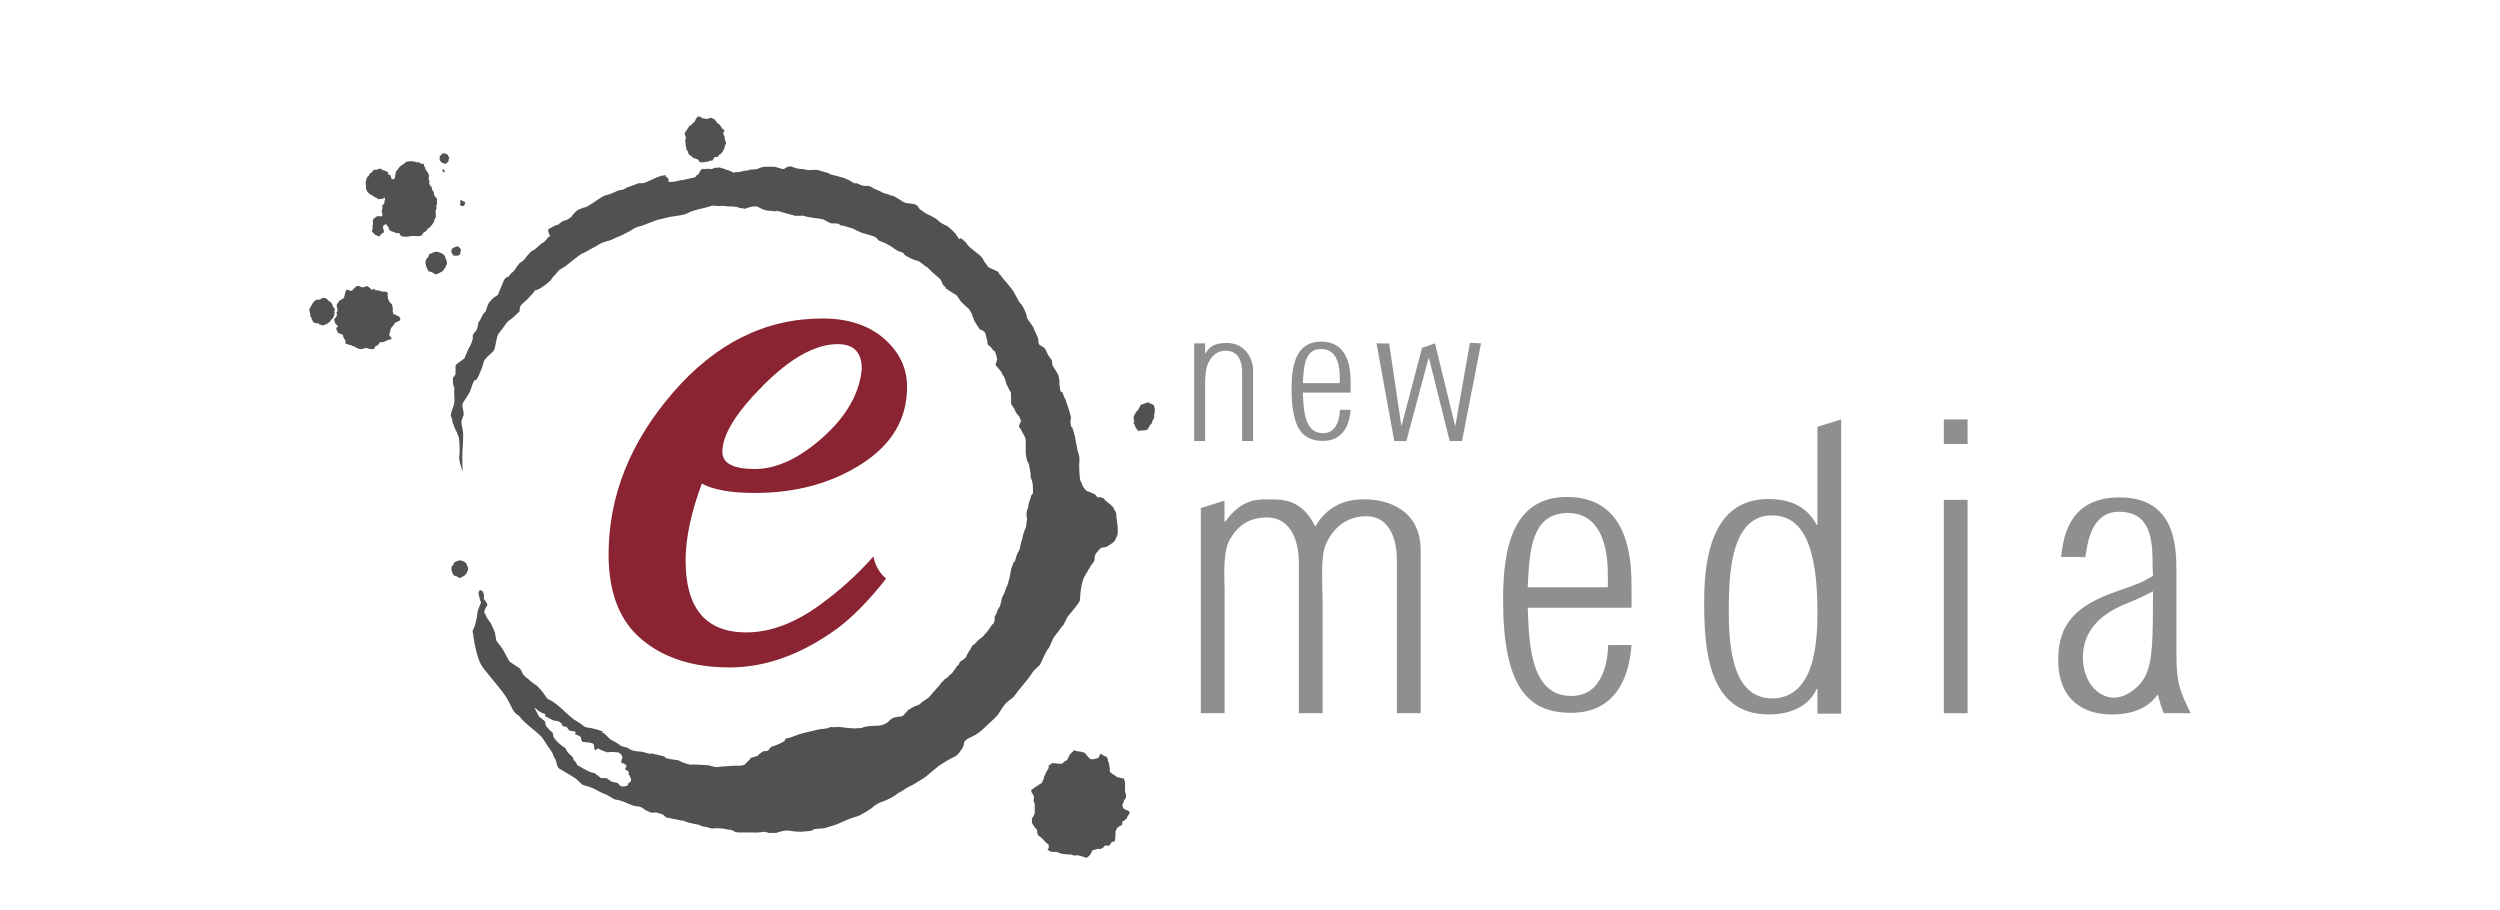 <?xml version="1.0" encoding="UTF-8"?><svg id="a" xmlns="http://www.w3.org/2000/svg" viewBox="0 0 572.97 208.65"><defs><style>.b{fill:#8a2432;}.c{fill:#515152;}.d{fill:#908f90;}</style></defs><path class="b" d="M202.48,132.06c-1.24-1.3-2.01-2.89-2.29-4.54-3.53,4.01-7.59,7.7-12.19,11.05-5.82,4.25-11.47,6.37-16.95,6.37-9.28,0-13.92-5.49-13.92-16.47,0-5.09,1.24-10.97,3.72-17.64,2.61,1.44,6.66,2.15,12.15,2.15,9.41,0,17.57-2.22,24.5-6.67,6.93-4.44,10.39-10.32,10.39-17.64,0-4.31-1.76-8-5.29-11.07-3.53-3.07-8.23-4.61-14.11-4.61-13.07,0-24.5,5.69-34.31,17.05-9.8,11.37-14.7,23.72-14.7,37.05,0,8.76,2.55,15.26,7.65,19.51,5.1,4.25,11.79,6.37,20.09,6.37s16.56-3,24.8-9.02c3.27-2.48,6.6-5.81,10-10,.37-.45,.71-.89,1.06-1.33-.21-.18-.41-.37-.6-.57m-27.51-43.77c6.27-6.28,11.96-9.41,17.05-9.41,3.66,0,5.49,1.9,5.49,5.68-.52,5.62-3.5,10.85-8.92,15.69-5.43,4.83-10.62,7.25-15.58,7.25s-7.45-1.31-7.45-3.92c0-3.92,3.14-9.02,9.41-15.29"/><path class="c" d="M147.15,51.67s-.04,0-.11,.03c-.03,.02,.11-.03,.11-.03"/><path class="c" d="M255.48,116.99c-.3-.51-.2-.61-.61-1.02-.41-.41-1.73-1.32-1.83-1.63-.1-.3-1.12-.41-1.12-.41,0,0-.21,.31-.61-.2l-.41-.51s-.1,.1-.81-.3c-.72-.41-.82-.2-1.12-.51-.3-.3-.3-.2-.71-.82-.41-.61-.2-.82-.51-1.12-.3-.31-.41-2.44-.41-3.77s.2-1.63-.1-2.55c-.31-.91-.31-1.02-.41-1.62-.1-.61-.4-1.84-.4-2.14s-.71-2.55-.71-2.55c0,0-.2,.2-.3-.41-.1-.61-.1-1.13-.1-1.13,0,0,.2-.1,.1-.81-.1-.71-1.12-3.57-1.12-3.57,0,0,0-.2-.2-.51-.21-.3-.61-1.53-.61-1.53,0,0-.41,.21-.51-.61-.1-.81-.2-1.42-.2-1.42,0,0,.1-.21,0-.72-.1-.51-.11-1.02-.3-1.32-.2-.31-.1-.2-.41-.71-.3-.51-.71-1.12-.71-1.12,0,0-.2-.31-.2-.61s-.1-.81-.1-.81c0,0-.81-1.02-1.12-1.73-.3-.71-.3-.92-.91-1.33-.62-.41-.92-.3-1.02-1.12-.1-.82,0-.71-.31-1.33-.3-.61-.3-.81-.51-1.12-.2-.31-.3-.82-.3-.82l-.82-1.22s-.72-.82-.72-1.22-.51-1.73-1.02-2.55c-.51-.81-.41-.31-.92-1.23-.51-.91-.92-1.83-1.53-2.65-.61-.82-1.93-2.34-1.93-2.34,0,0-.61-.82-.92-1.12-.3-.31,.2-.31-.91-.81-1.12-.51-1.53-.61-1.73-.92-.21-.3-.3-.41-.51-.72-.2-.3-.2-.1-.41-.61-.2-.51-.81-1.12-.81-1.12,0,0-.61-.51-1.02-.82-.41-.3-1.12-.91-1.12-.91,0,0-.51-.41-.81-.81-.3-.41-.21-.41-.71-.82-.51-.41-.51-.61-.82-.61s-.2,.61-.82-.51c-.61-1.12-2.34-2.34-2.34-2.34,0,0-1.12-.51-1.53-.81-.41-.31-.61-.61-1.12-.92-.51-.3-1.22-.71-1.22-.71,0,0-.41-.11-.71-.31-.3-.2-.51-.2-.82-.51-.3-.3-.71-.41-.92-.71-.2-.3-.51-.71-.51-.71,0,0-.3-.21-.61-.31-.31-.1-.11,0-.72-.1l-.61-.1s-.72,0-1.23-.31c-.5-.31-2.14-1.43-2.54-1.43s-1.22-.5-1.53-.5-.92-.3-1.22-.51c-.31-.21-.31-.1-.72-.3-.4-.2-.91-.41-.91-.41,0,0-.31-.31-.71-.41-.41-.11-.21-.11-.72-.11s-.61,0-1.02-.1c-.41-.1-1.23-.51-1.23-.51,0,0-.51,.1-.82-.1-.3-.21-1.32-.82-2.24-1.13-.92-.3-3.06-.81-3.06-.81,0,0-.41-.31-.81-.41-.41-.1-.51-.1-1.12-.3-.61-.21-.91-.31-1.32-.31h-.82c-.51,0-.71,.1-1.22,0-.51-.1-.92-.2-1.22-.2s-1.02-.11-1.02-.11l-1.63-.51-.61,.1-.72,.41s0,.11-.4,.11-.3-.11-.71-.21c-.41-.1-.51-.1-.82-.21-.31-.1-.1-.1-.61-.1h-1.94c-.41,0-.62,.1-1.02,.21-.41,.1-.41,.2-.81,.31-.41,.1-.71,.1-1.02,.1s.11-.1-.71,.1l-.81,.21s-.2-.11-.82,.1c-.61,.2-.82,.2-1.12,.2h-.31c-.71,0,0,.41-1.02-.1-1.02-.51-.91-.31-1.42-.51-.51-.21,.2,0-.51-.21-.72-.2-.81-.31-1.33-.2-.51,.1-.51-.1-1.02,.2-.51,.3-.91-.1-1.83,.11-.92,.2-.31-.51-.92,.2-.61,.71-.3,.91-.81,1.12-.51,.2,0,.51-1.12,.71-1.12,.21-1.43,.31-1.84,.41-.4,.1-.81,.1-.81,.1,0,0-1.43,.4-1.94,.4h-.92v-.61s-.41-.61-.71-.61,.92-.5-.71-.2c-1.63,.3-3.67,1.73-4.59,1.73s-.61-.1-1.63,.31c-1.02,.41-.92,.3-1.73,.6-.82,.31-.51,.51-1.43,.62-.92,.1-1.53,.51-1.53,.51,0,0,0,0-.71,.3-.72,.3-1.33,.41-1.33,.41,0,0-.31,.1-.71,.31-.41,.2-2.34,1.53-2.34,1.53l-.51,.3-.81,.51-.72,.21s.72-.31-.3,.1l-1.02,.41-.61,.51s-.51,.51-.71,.82l-.2,.3-.92,.61c-.06,.02-.15,.05-.3,.1-.61,.2-.21,.1-.61,.2-.41,.1-1.02,.72-1.02,.72,0,0,0,.1-.41,.2l-.41,.11-1.53,.81-.1,.41,.2,.71,.3,.51s-.41,.1-.61,.41c-.2,.31-.3,.41-.61,.71-.31,.31-.81,.61-.81,.61,0,0,.2-.3-.51,.41-.72,.71-.92,.81-1.23,1.02-.31,.2-.71,.41-.71,.41,0,0-.1,.2-.71,.81-.61,.61-.41,.72-.92,1.13l-.51,.41s-.31,0-.92,.91c-.61,.92-.82,1.23-1.12,1.43-.31,.2-.92,1.02-.92,1.02,0,0-.61,.11-.91,.62-.31,.5-.51,1.12-.51,1.12l-1.02,2.45-.61,.41s-.71,.41-.92,.82c-.2,.41-.41,.1-.81,1.22-.41,1.13-.51,1.43-.51,1.43,0,0-.2,0-.61,.71-.41,.71-.61,1.22-.61,1.22,0,0-.3,.2-.41,.72-.1,.51-.2,1.42-.72,1.93-.51,.51-.61,1.02-.61,1.02,0,0,.21,.1,0,.82q-.2,.71-.41,1.12c-.2,.41-.51,.92-.51,.92l-.31,.72s-.21,.61-.41,.91c-.21,.31,.2,.2-.41,.72-.61,.51-1.12,.81-1.12,.81l-.51,.41s-.21,0-.21,.61v1.22c0,.62,0,.41-.3,.92-.3,.51-.3-.2-.3,.82s.1,1.22,.2,1.52c.1,.31,.21,.1,.1,.92-.1,.81,.3,2.45-.2,3.66-.51,1.23-.61,2.04-.61,2.04l.41,1.12s-.1,.41,.11,.71c.2,.3,.1,.21,.3,.82,.21,.61,.61,1.12,.71,1.53,.1,.41,.31,.72,.31,.72,0,0,.2,1.42,.2,2.13v1.53l-.1,1.22s.1,.82,.21,1.23c.1,.41,.2,.51,.3,.92,.11,.41,.31,1.02,.31,1.02,0,0-.1-1.43-.1-3.37s.4-4.79,.1-6.21c-.31-1.43-.31-2.04-.31-2.04,0,0,.31-.82,.51-1.43,.2-.61-.61-2.04-.1-2.85,.51-.81,.71-1.12,.71-1.12l.82-1.32,.41-1.13s.2-.81,.61-1.43c.41-.61,.21,.82,1.43-2.14,1.22-2.96,.3-1.84,1.22-2.96,.92-1.12,1.83-1.43,2.04-2.35,.2-.91,.51-2.44,.51-2.44l.3-.82,1.02-1.32,1.12-1.53,1.12-.81,1.63-1.53s-.1-1.13,.51-1.63c.61-.51,1.02-.92,1.33-1.22,.3-.31,1.42-1.53,1.42-1.53,0,0,0-.3,.31-.41,.31-.1,1.02-.41,1.02-.41l1.22-.81,1.23-1.02s.3-.41,.51-.72c.2-.3,.71-.71,.92-1.02,.2-.3,.61-.71,.61-.71,0,0,.61-.41,1.02-.61,.4-.2,1.22-.92,1.22-.92l2.35-1.83,.61-.41s0,.1,.92-.41c.92-.51,2.55-1.42,2.55-1.42,0,0,1.01-.61,1.32-.71,.31-.11,1.42-.41,1.73-.51,.31-.1,1.53-.71,1.53-.71l.82-.31,1.22-.61,1.12-.61s.61-.41,1.02-.61c.34-.17,1.24-.41,1.53-.48,.04-.02,.28-.12,1.13-.44,1.63-.61,1.12-.4,1.63-.61,.51-.2,0-.1,.82-.3,.81-.2,3.06-.72,3.06-.72,0,0,2.55-.3,3.36-.61,.82-.3,1.02-.61,2.34-.92,1.33-.3,3.16-.81,3.16-.81l.61-.21s.92,.11,1.43,.11,.81-.1,1.53,0c.72,.1,.41,.1,1.02,.1s0-.1,.61,0c.61,.1,.92,0,1.32,.21,.41,.2,1.22,.2,1.22,.2,0,0-.1,.31,.71,0,.81-.3,1.33-.41,1.83-.41s-.2-.21,.51,0c.71,.21,.61,.31,1.12,.51,.51,.2,.51,.3,1.22,.41,.71,.1,2.24,.2,2.24,.2,0,0-.51-.31,.62,0,1.11,.3,1.42,.41,1.42,.41l1.93,.51s-.3,.1,.71,.1h1.22s-.91-.3,.61,.1c1.53,.41,2.55,.41,3.06,.51,.51,.1,1.12,.21,1.12,.21,0,0,.61,.3,.92,.5,.31,.21,.92,.41,.92,.41h.92l.82,.1s.1,.21,.51,.41c.41,.2-.2-.21,.72,.1,.91,.3,1.83,.51,1.83,.51l1.22,.61,.92,.41s2.45,.71,2.75,.81c.3,.1,.71,.41,.92,.71,.21,.3,.61,.41,.61,.41l1.23,.51,1.12,.61s1.53,1.12,1.94,1.23c.41,.1,1.12,.4,1.12,.4,0,0-.51,.1,1.01,.91,1.54,.82,1.74,.72,2.04,.82l.3,.1,.61,.41,1.32,1.02s-.3-.51,.51,.41c.81,.92,2.44,2.04,2.65,2.45,.21,.4,.51,1.12,.51,1.12l.71,.72s-.81-.31,.82,.71l1.63,1.02,1.12,1.63s.11,0,.71,.61c.62,.61,.92,.82,.92,.82,0,0,.82,1.22,.82,1.53s.3,.51,.3,.81,1.23,2.14,1.23,2.14l.3,.31s.51,.1,.82,.41l.3,.31,.51,1.94v.61l.41,.51s.1-.2,.51,.41c.41,.61,.61,.72,.61,.72,0,0,.31,0,.31,.41s.3,.41,.3,1.12,.3-.2,0,.71l-.3,.91,1.42,1.73s.1,.51,.41,.82c.3,.3,.72,1.93,.72,1.93,0,0,.4,.72,.51,1.02,.1,.3,.3,.61,.3,.61,0,0,.21-.1,.21,.41s-.1-.31,0,.92c.1,1.22-.1,1.22,.1,1.63,.21,.41,.61,.92,.61,.92,0,0,.21,.51,.41,.91,.21,.41,.51,.51,.61,.82,.1,.3,.1-.2,.31,.51,.2,.72,.41,0,.2,.72-.2,.71-.61,1.02-.3,1.43,.3,.4,.3,.3,.51,.81,.2,.51,.92,1.32,.92,2.14v2.75s.1,1.43,.41,2.04l.3,.61s.41,2.04,.41,2.34v.72l.31,.71s.2,.81,.2,1.22v.41c0,.91,.1,1.02,0,1.33-.1,.3-.3,.2-.41,.61-.1,.41,.1-.1-.1,.41-.2,.51-.51,1.53-.51,1.84s-.31,1.02-.31,1.02c0,0-.1,.3-.1,.61v.81l.1,.41s0,.61-.1,.92c-.1,.31-.1,.91-.1,.91l-.2,.62c-.1,.3,0-.2-.3,.71-.31,.92-.41,1.63-.41,1.63l-.21,.61-.3,1.32s-.1,.72-.41,1.03c-.3,.3-.71,2.03-.71,2.03l-.41,.41s-.1,.41-.2,.71c-.11,.3-.11,0-.31,.91-.21,.92-.21,1.23-.31,1.63-.1,.41,0,.31-.2,.72-.21,.41,0,.5-.31,1.12-.3,.61-.51,1.12-.61,1.53-.1,.4-.3,.71-.3,.71,0,0-.1,.1-.31,.61-.2,.51-.3,1.84-.71,2.35-.4,.51-.51,1.12-.51,1.12l-.51,1.02s.1,1.22-.3,1.53c-.41,.3-.41,.4-.61,.71-.2,.3,0,0-.41,.61-.41,.61-.51,.61-.92,1.12-.41,.51-.81,.81-.81,.81l-.81,.61s-.21,.31-.61,.72c-.41,.41-.51,.2-.71,.61-.2,.41-.41,.71-.41,.71l-.51,.81-.31,.61s0,.3-.51,.71c-.51,.41-1.02,.71-1.02,.71l-.3,.71s-.41,.21-.61,.61c-.21,.41-.51,.71-.51,.71l-.41,.61s-.51,.3-.92,.82c-.4,.51-.61,.3-.91,.71-.3,.41-.61,.61-.61,.61l-.51,.71s-1.12,1.22-1.53,1.73c-.41,.51-.92,1.02-.92,1.02,0,0-.92,.61-1.22,.82q-.31,.2-.61,.51c-.31,.3-.21,.2-.71,.41-.51,.2,.41-.21-.51,.2-.92,.41-1.64,.92-1.64,.92l-.71,.82s-.51,.61-.81,.61-.92,.1-1.43,.2c-.51,.1-1.02,.5-1.02,.5l-.92,.82s-.61,.31-.92,.4c-.3,.11-1.02,.21-1.02,.21,0,0-1.22,0-2.24,.11-1.02,.1-1.53,.41-1.53,.41l-1.93,.1s-.51-.1-.92-.1-1.12-.1-1.12-.1c0,0-.41-.1-.82-.1s-.41-.1-1.22,0c-.82,.1-.92-.2-1.43,.1-.51,.3-1.83,.3-2.24,.41-.41,.1,.62-.21-.91,.2-1.53,.4-2.45,.51-3.67,.91-1.23,.41-1.94,.72-1.94,.72l-1.23,.3-.31,.61-1.01,.51s-.92,.41-1.22,.51c-.31,.1-.51,.2-.51,.2,0,0-.1-.2-.51,.31-.41,.51-.31,.61-.92,.71-.61,.11-.41-.2-.91,.21-.51,.41-.51,.31-.82,.61-.31,.3,.41,0-.31,.3-.71,.3-1.43,.3-1.63,.61-.2,.3,.51-.41-.41,.51l-.92,.92s-.72,.2-1.12,.2h-1.23c-.41,0-1.02,.1-1.53,.1s-2.45,.21-2.45,.21c0,0-.82-.1-1.12-.21-.31-.1-.71-.2-.71-.2l-1.53-.1-2.34-.1s.1,.2-.61,0c-.71-.2-1.02-.31-1.02-.31l-.61-.2s-.82-.51-1.23-.51-.51-.1-.81-.1-1.63-.31-1.63-.31l-.41-.41-2.55-.61-.51-.1s.3,.3-.71,0c-1.02-.31-1.53-.41-1.84-.41s-1.52-.11-2.04-.41c-.51-.3-.92-.51-.92-.51,0,0-1.22-.2-1.53-.51-.3-.3-1.42-.91-1.83-1.12-.41-.2-.71-.51-.71-.51l-1.02-1.02-.81-.41s1.63,.21-.82-.51c-2.45-.71-2.55-.3-3.26-.91-.71-.61-2.14-1.43-2.14-1.43,0,0-.3-.2-1.12-.92-.82-.71-1.32-1.22-1.32-1.22,0,0,.51,.41-.81-.72-1.32-1.12-2.04-1.53-2.34-1.63-.3-.11-.61-.41-.61-.41l-.92-1.33s-1.02-1.32-1.83-1.83c-.82-.51-1.53-1.22-1.53-1.22,0,0-1.02-.71-1.22-1.13-.2-.41-.61-1.22-.61-1.22l-2.45-1.63-.51-.92s-.1-.1-.72-1.33c-.61-1.22-1.63-2.14-1.73-2.55-.1-.41,0,.71-.2-.72-.2-1.42-.2-1.22-.61-2.13-.41-.91-.51-1.12-.51-1.12,0,0-.61-.81-.81-1.12-.21-.3-.52-1.12-.52-1.12,0,0-.41,0,0-1.02,.41-1.02,.72-.72,.41-1.33-.3-.62-.71-.82-.71-1.22s.11,0,0-.92c0,0-.07-.14-.11-.19q-.03-.05-.03-.15c0-.1-.01-.05-.03-.1-.02-.05-.03-.16-.03-.16,0,0-.11-.05-.21-.11-.1-.06-.08-.03-.16-.06-.08-.03-.21-.09-.27-.14-.07-.05-.08,.01-.08,.01,0,0-.08,.13-.11,.24-.03,.12-.17,.33-.17,.33v.23s.1,.41,.19,.81c.1,.41,.1,.51,.2,.81,.11,.31,.31,.21,.11,.62-.21,.41-.41,1.02-.41,1.02,0,0-.21,.51-.31,.92-.1,.41-.1,1.02-.1,1.02,0,0-.31,1.42-.41,1.73-.1,.3,0,.2-.21,.72-.2,.51-.41,.71-.41,1.02s.1,.51,.1,.51c0,0,.61,5.61,2.24,7.75,1.63,2.14,4.18,4.99,5.3,6.73,1.12,1.73,1.53,3.46,2.55,4.07,1.02,.61,.2,.3,1.73,1.73,1.53,1.43,3.47,2.75,4.18,3.77,.72,1.02,.72,1.22,1.33,2.04,.61,.81,.92,1.32,1.12,1.94,.21,.61,.51,.71,.61,1.32,.1,.62,.3,1.42,.91,1.73,.61,.3,3.16,1.84,3.57,2.14,.41,.3,1.33,1.42,1.83,1.53,.51,.1,1.43,.41,2.14,.71,.71,.31,2.24,1.22,2.75,1.33,.51,.1,1.83,1.12,2.24,1.22,.4,.11,.92,.11,1.73,.41,.81,.3,1.73,.72,2.24,.92,.51,.21,1.02,.21,1.63,.31,.61,.1,1.42,.81,1.42,.81,0,0,1.23,.61,1.53,.61s.71-.2,1.22,0c.51,.21,.82,.21,1.22,.41,.41,.2,.51,.61,1.02,.72,.51,.11,.82,.11,1.12,.21,.3,.1,1.12,.2,1.12,.2,0,0,.31,.11,.82,.2,.51,.1,.61,0,1.02,.21,.41,.2,.51,.2,.92,.31,.4,.1,.82,.2,.82,.2,0,0,.2,.1,.51,.1s.82,.21,1.23,.31c.41,.1-.1,.2,.91,.3,1.02,.11,1.43,.51,2.14,.41,.71-.1,1.22,0,1.73,0s1.53,.3,1.94,.3,.82,.21,.82,.21c0,0,.31,.41,1.33,.41h2.85c1.33,0,.2,.11,1.63,0,1.42-.1,1.12-.21,1.63-.1,.51,.1,.72,.21,.72,.21h1.73s1.83-.72,2.96-.51c1.12,.2,2.55,.3,3.26,.2,.71-.1,1.53-.1,1.83-.2,.3-.1,.51-.41,1.02-.41s.92-.1,1.33-.1,.82-.1,1.12-.2c.3-.1,1.02-.31,1.63-.51,.61-.2,1.22-.41,2.03-.81,.82-.41,2.45-1.02,3.27-1.22,.81-.21,3.26-1.74,3.56-2.05,.31-.3,1.22-1.02,2.24-1.33,1.02-.3,2.75-1.22,3.36-1.73,.61-.51,.61-.31,1.63-1.02,1.02-.71,1.63-.91,2.03-1.12,.41-.2,2.25-1.42,2.65-1.63,.41-.2,2.55-2.25,3.98-3.16,1.42-.91,2.24-1.32,2.85-1.62,.61-.31,.71-.31,1.73-1.73,1.03-1.42-.2-1.73,2.04-2.75,2.25-1.02,3.06-2.14,3.88-2.86,.82-.71,1.94-1.83,2.24-2.13,.31-.31,.91-1.54,1.73-2.55,.82-1.02,1.74-1.22,2.34-2.14,.61-.92,3.36-4.08,3.87-4.99,.51-.92,1.74-1.63,1.94-2.14,.21-.51,1.53-3.36,1.84-3.57,.31-.2,.82-1.93,1.32-2.65,.51-.71,1.02-1.22,1.53-2.04,.51-.82,.41-.1,1.02-1.53,.61-1.42,.92-1.42,1.52-2.24,.61-.81,1.84-2.14,1.84-2.65s.2-2.75,.41-3.46c.2-.71,.2-1.22,.82-2.24,.61-1.02,1.02-1.73,1.33-2.24,.3-.51,.81-.71,.81-1.53s.2-1.12,.61-1.53c.41-.41,.51-.92,1.32-1.03,.82-.1,.72-.1,1.22-.41,.51-.3,1.32-.82,1.52-1.22,.21-.41,.62-1.22,.62-1.64v-1.32c0-.61-.31-2.14-.31-2.55s0-.82-.31-1.32m-110.97,61.88c0,.45-.17,.28-.39,.5-.23,.23-.23,.06-.23,.29s-.23,.39-.23,.39l-.45,.11c-.45,.11-.22,.06-.62,.06s-.34-.11-.5-.17c-.17-.05-.34-.39-.51-.56-.17-.17-.34-.06-1.3-.34-.17-.05-.26-.07-.33-.1-.09-.1-.2-.24-.46-.35-.4-.17-.17-.22-.34-.28l-.17-.06s-.28-.06-.62-.06h-.56c-.28,0-.28-.17-1.07-.73-.79-.56-.11-.17-.39-.34-.29-.17-.17-.11-.34-.11s-.45-.11-.67-.17c-.22-.06-.56-.22-1.64-.79-1.07-.56-.34-.22-.67-.4-.34-.17-.28-.17-.57-.28-.28-.12-.28-.28-.39-.57-.11-.28-.28-.34-.57-.68-.28-.33-.06-.28-.17-.51-.11-.23-.74-.79-.96-1.01-.23-.23-.45-.45-.68-.95-.23-.51-.17-.29-.45-.51-.28-.23-1.24-.78-2.03-1.8-.79-1.02-.34-.62-.51-1.24-.17-.62-.34-.45-.73-.85-.4-.4-.22-.28-.73-.84-.51-.56,0-.17-.23-.45-.23-.29,0-.23-.06-.51-.05-.28-.39-.45-.73-.78-.34-.34-.62-.29-.79-.68-.11-.26-.54-1.08-.94-1.8,.16-.09,.02-.06,.32,.1,.39,.22,0,0,.39,.4,.39,.4,.17,.05,.45,.23,.28,.17,0,0,.34,.23,.34,.22,0,0,.68,.28,.68,.28,.06,.17,.17,.45,.11,.29,0,0,.17,.17,.17,.17,.23,.11,.73,.4,.51,.28,.28,.11,.62,.34,.34,.22,.23,.11,.62,.22,.4,.12,.62,.06,.9,.17,.28,.11,.29,.17,.68,.45,.39,.28,.06,.23,.28,.56,.22,.33,0,0,.17,.11,.17,.11,.28,0,.73,.16,.45,.18,0,0,.22,.23,.23,.23,.06,.16,.34,.45,.28,.28,.17,.11,.45,.23,.28,.11,.34,.06,.62,.06s.22,.11,.39,.16c.17,.06,.06,.34,.06,.34l-.12,.22s1.41,.4,1.41,.79c0,.86,.4,.96,.4,.96l1.63,.17,.62,.17,.28,.28,.12,.91c.11,.9,.51-.06,.84,0,.34,.06,.34,.23,1.13,.51,.79,.28,.34,.11,.73,.28,.39,.17,.56,0,.96,0s.51-.06,1.52,.06c1.01,.11,.45,.17,.45,.17l.45,.23s.11,.23,.29,.57c.16,.34,0,.17-.17,.96-.17,.79,.4,.56,.4,.56l.45,.28s.17,.11,.29,.28c.11,.17,0,.17-.23,.62-.22,.45,.06,.23,.34,.45,.29,.23,0,0,.29,.28,.28,.28,.17,.05,.11,.51-.06,.45,0,0,.17,.34,.17,.34,.06,.17,.34,.8,.28,.62,0,0,0,.45"/><path class="c" d="M91.45,72.51l-.52-.16s-.16-.24-.28-.24-.44-.08-.44-.08c0,0-.08-.19-.12-.32-.04-.12-.08-.2-.08-.39,0-.2,.04-.68,0-.85-.04-.16-.2-.71-.2-.71l-.52-.56-.4-.76,.04-.24s-.12-.64-.12-.8,.24-.04,0-.28c-.24-.24-.04-.2-.24-.24-.2-.04-.28-.04-.48-.04h-.36s-.12-.08-.28-.08-.2,.04-.36-.04c-.16-.08,.08-.12-.36-.16-.44-.04-.6-.04-.6-.04,0,0-.04,.12-.16-.04-.12-.16,.16-.12-.12-.16-.28-.04-.32-.08-.48,0-.16,.08-.24,.2-.32,.04l-.08-.16c-.08-.16,.08,.05-.28-.24-.36-.28-.2-.2-.36-.28-.16-.08,.08-.08-.16-.08h-.4s-.08,.16-.24,.2c-.16,.04-.2,.04-.32,.04h-.36c-.12,0-.08-.04-.2-.12-.12-.08-.24-.12-.36-.16-.12-.03,.08-.12-.28-.03l-.36,.08-.48,.52s-.04-.07-.16,.08c-.12,.16-.28,.41-.28,.41,0,0-.08,.04-.32,.04s-.48-.16-.48-.16c0,0-.08-.08-.24-.08s-.31,.08-.31,.08c0,0,.04-.24-.12,.2l-.16,.44-.04,.32s-.04,.08-.08,.24l-.04,.16-.12,.36s.08,.04-.12,.16c-.2,.12-.32,.16-.32,.16,0,0,.04,.04-.12,.12-.16,.08-.4,.2-.4,.2l-.16,.2-.16,.2s.04,0-.12,.2c-.16,.2-.24,.37-.24,.37v.28q0,.12,.04,.28c.04,.16,.04,.24,.08,.36,.04,.12,.04,.08,.04,.24s.04,.16,0,.32c-.04,.16-.16,.08-.2,.23-.04,.16,0,.29,0,.29,0,0,.08,.08,.08,.2s-.04,.32-.04,.32l-.12,.24s-.04,.16-.16,.24c-.12,.08-.16,.08-.24,.28-.08,.2-.12,0-.08,.2,.04,.2,.16,.52,.16,.52l.16,.4,.56,.52-.36,.36v.16c0,.28-.08,.16,0,.28,.08,.12,.08,.04,.2,.36l.12,.32s.08,.04,.2,.12c.12,.08,.52,.2,.52,.2,0,0,.36,.08,.4,.2,.04,.11,.12,.11,.12,.28s-.08-.08,0,.16c.08,.24,.2,.36,.2,.36l.32,.56v.4s-.12,.12,0,.2l.12,.08,.24,.08h.16s0,.04,.16,.12c.16,.08,.2,.08,.32,.08h.28l.08,.12s.08,0,.2,.08c.12,.08,.2,.08,.32,.12,.12,.04-.08,0,.12,.04,.2,.04,.24,.08,.36,.2,.12,.12,.16,.08,.28,.16,.12,.08,.12,0,.24,.08,.12,.08,.36,.12,.36,.12,0,0-.04,.04,.24,.04s.44-.04,.44-.04c0,0-.08-.04,.16-.08,.24-.04,.24-.12,.48-.12h.44s.04,0,.24,.08c.2,.08,.16,.08,.32,.12,.16,.04,.48,.04,.64,.04s.04,.12,.28-.08c.24-.2,.2-.04,.24-.2l.04-.16s-.08-.16,.08-.2c.16-.04,.24-.12,.4-.2,.16-.08,0,.16,.16-.08,.16-.24,.36-.28,.36-.4s-.04-.2,.12-.23c.16-.04,.2-.04,.32-.04s.32,0,.52-.04c.2-.04,.28-.16,.4-.2,.12-.04,.36-.12,.48-.2,.12-.08,.08-.12,.24-.12s.28-.04,.48-.08c.2-.04,.24-.2,.24-.2v-.2s-.04,.08-.16-.12c-.12-.2-.24-.33-.24-.33,0,0-.16-.11-.16-.24v-.12s.16-.24,.2-.4c.04-.16,.16-.81,.16-.81l.24-.4,.56-.6s-.12-.04,.08-.2c.2-.15,.2-.32,.32-.32s.4-.16,.4-.16l.44-.2,.2-.4-.08-.2-.24-.36Z"/><path class="c" d="M76.66,71.47c-.04-.11-.08-.16-.08-.28s.44,0,.16-.36l-.28-.37s-.12-.08-.16-.2c-.04-.12,0-.16-.08-.32-.08-.15,0-.15-.16-.36-.16-.2-.24-.36-.4-.44-.16-.08,.08,.12-.16-.08-.24-.2-.24-.08-.4-.32l-.16-.24s-.2-.16-.32-.16,.08,.08-.12,0c-.2-.08-.24-.08-.44-.08s-.24,.12-.44,.2c-.2,.08-.24,.16-.4,.2-.16,.04-.44,.04-.44,.04,0,0-.08-.04-.2,0-.12,.04-.24,.08-.24,.08l-.12,.12-.2,.2s-.24,.12-.28,.24c-.04,.12,.08-.08-.04,.12-.12,.2-.04,.12-.2,.36-.16,.25-.04,0-.16,.25-.12,.24-.32,.52-.32,.52,0,0-.04,0-.08,.2-.04,.2-.12,.24-.04,.44,.08,.2,.12,.28,.12,.4s.08,.16,.08,.28v.52s.16,.24,.24,.36c.08,.12,.12,.36,.16,.48,.04,.12,.16,.2,.2,.32,.04,.12,0,.12,.12,.24,.12,.12,.36,.2,.52,.24,.16,.04,.52,0,.52,0l.2,.11s.12,.2,.28,.24q.16,.04,.36,.08c.2,.04,.32,.16,.44,.08,.12-.08,.12-.04,.24-.12,.12-.08,.32-.16,.32-.16l.28-.08s.2-.15,.32-.24c.12-.08,.04-.16,.24-.2,.2-.04,.12-.12,.24-.32,.12-.2-.04-.04,.12-.2,.16-.16,.12,0,.28-.24,.16-.24,.28-.4,.36-.6,.08-.2,.12-.33,.12-.48,0-.16,.04-.37,0-.49"/><path class="c" d="M102.33,59.75s0-.11-.04-.24c-.04-.12-.16-.32-.16-.32l-.16-.48-.16-.24-.24-.16c-.24-.16-.24-.24-.48-.32-.24-.08,0,0-.36-.12-.36-.12-.4-.16-.56-.16h-.28c-.16,0-.12,0-.28,.04-.16,.04-.6,.24-.6,.24-.56,.36-.72,.2-.72,.36s.08-.08,0,.16c-.08,.24-.04,.24-.16,.4-.12,.16-.2,.16-.28,.32-.08,.16-.24,.32-.24,.32-.08,.4-.12,.56-.08,.72,.04,.16,0-.12,.04,.28,.03,.4,.11,.48,.16,.64,.04,.16,.12,.03,.16,.24,.04,.2-.08-.04,.04,.2l.12,.24c.11,.24,.24,.37,.36,.37s.08-.04,.24,.04c.16,.08,.24,0,.4,.12,.16,.12-.08,0,.16,.12,.24,.12,.29,.2,.44,.28,.16,.08,.2,.12,.32,.08,.12-.04,.48-.2,.6-.24,.12-.04,.4-.24,.4-.24,0,0,.08-.04,.32-.16,.24-.12,.44-.4,.44-.4v-.24s.12,.24,.28-.2c.16-.44,.43-.92,.43-.92l-.03-.52-.09-.2Z"/><path class="c" d="M107.2,130.02s0-.09-.03-.18c-.03-.09-.13-.25-.13-.25l-.12-.37-.12-.19-.19-.12c-.19-.13-.19-.19-.37-.25-.19-.07,0,0-.28-.1-.28-.09-.31-.12-.44-.12h-.22c-.12,0-.09,0-.22,.03-.13,.03-.47,.19-.47,.19-.43,.28-.56,.16-.56,.28s.06-.07,0,.13c-.07,.18-.03,.18-.12,.31-.1,.12-.16,.12-.22,.25-.06,.13-.19,.25-.19,.25-.06,.31-.1,.43-.06,.56,.03,.12,0-.1,.03,.21,.03,.32,.09,.37,.13,.5,.03,.12,.09,.03,.13,.19,.03,.15-.06-.03,.03,.15l.1,.19c.1,.19,.19,.28,.28,.28s.07-.03,.19,.03c.13,.07,.19,0,.31,.1,.13,.08-.06,0,.13,.08,.18,.1,.22,.16,.34,.22,.12,.06,.15,.09,.25,.06,.09-.03,.37-.16,.46-.18,.09-.03,.31-.19,.31-.19,0,0,.06-.03,.25-.13,.19-.1,.34-.31,.34-.31v-.19s.1,.19,.22-.16c.12-.34,.34-.71,.34-.71l-.03-.41-.06-.16Z"/><path class="c" d="M103.57,58.04s.04,.03,.12,.15c.08,.12,.16,.28,.16,.28,0,0,0,.12,.16,.12h.92l.24-.08,.32-.24v-.12c0-.2,.04-.48,.04-.48l.08-.19s.08,.19,0-.17l-.08-.36-.2-.16-.16-.16s.08-.12-.12-.12h-.2l-.28-.04-.2,.12s0,.04-.16,.08q-.16,.04-.36,.16c-.2,.12-.28,.16-.32,.28-.04,.12-.04-.08-.04,.12s.04,.16,0,.32c-.04,.16,0-.04-.04,.16-.04,.2,.12,.32,.12,.32"/><path class="c" d="M97.81,52.75c.12-.2,0,0,.16-.2,.16-.2,0,0,.09-.12,.08-.12,.16-.12,.16-.12l.32-.24,.09-.12c.08-.12,.24-.24,.24-.24,0,0,.32-.44,.44-.6,.12-.16,.16-.28,.24-.64,.08-.36,.12-.24,.2-.45,.08-.2,0,0,.08-.12,.08-.12,.08-.28,.08-.4s-.04-.68-.08-.92c-.04-.24,0-.24,0-.24,0,0,.08-.24,.15-.41,.08-.15,.08-.2,.08-.2,0,0,0-.2-.04-.32-.04-.12,0-.19,0-.32,0-.12,.04-.16,.12-.28,.08-.12,0-.28,0-.4s0-.56,.04-.72c.04-.16-.24-.36-.24-.36l-.2-.28-.16-.2c-.16-.21-.04-.12-.08-.24q-.04-.12-.04-.24v-.2s-.04-.12-.12-.24c-.08-.12-.12-.16-.12-.16l-.12-.2-.12-.32v-.2c0-.2,0,0-.04-.16-.04-.16-.12-.16-.12-.16l-.16-.04-.28-.6v-.12c0-.11,.04-.2,.04-.48s-.08-.12-.16-.28c-.08-.16,0-.21,0-.21,0,0,0-.24,.04-.48,.04-.24,0-.12,0-.24,0-.11,0-.15-.04-.28-.04-.12-.08-.16-.16-.32-.08-.16,0,0-.04-.12-.04-.12-.09-.12-.2-.28-.12-.16-.16-.2-.16-.2,0,0-.08-.16-.16-.28-.08-.12-.04-.12-.08-.36-.04-.24,0,0-.04-.12-.04-.12-.16-.12-.2-.24-.04-.12-.04-.16-.04-.36s-.08-.12-.08-.12l-.48-.08-.2-.04-.24-.2c-.24-.2,0,0-.12-.08-.12-.08-.12-.05-.12-.05l-.28,.05h-.28l-.12-.05c-.12-.04-.12-.12-.12-.12h-.24s-.12,0-.24-.04c-.12-.04-.28-.04-.28-.04h-.48l-.48,.08-.36,.04s-.08,.12-.2,.24c-.12,.12-.16,.12-.16,.12l-.28,.2-.76,.52s-.48,.6-.6,.8c-.12,.2-.16,.16-.16,.16l-.2,.28v.28c0,.11-.12,.32-.12,.52s-.04,.19-.04,.32-.04,.12-.12,.36c-.08,.24-.04,.12-.24,.2-.2,.08,0,0-.28-.04-.28-.04-.2-.24-.32-.52-.12-.28,0,0,0-.12s-.08-.12-.12-.24c-.04-.12-.32-.04-.44-.2-.12-.16-.08-.2-.08-.32s-.04-.2-.04-.2c0,0-.2-.08-.32-.12-.12-.04-.28-.16-.28-.16l-.24-.08c-.12-.04-.12,0-.25-.04-.12-.04-.16-.16-.16-.16,0,0-.32-.16-.44-.2-.12-.04-.16,0-.28,0s-.24,.08-.24,.08l-.32,.12s-.28,.08-.4,.04q-.12-.04-.24,0c-.12,.04-.28,.24-.28,.24,0,0-.16,.28-.27,.36-.12,.08-.16,.08-.32,.2-.16,.12-.24,.28-.24,.28,0,0-.08,.2-.12,.32-.04,.12-.24,.16-.24,.16l-.28,.44v.2l-.2,.8,.04,.4,.08,.24-.04,.52s0,.12,.04,.28c.04,.16,.12,.16,.16,.28,.04,.12,.04,.16,.12,.28,.08,.11,.12,.11,.28,.32,.16,.2,.04,.12,.16,.16,.12,.04,1,.6,1.2,.72,.2,.12,.12,.08,.36,.2,.24,.12,.16,.08,.44,.28,.28,.2,0,0,.84-.03,.84-.04,.36-.04,.48-.24,.12-.2,0,0,.12,0s.15,.08,.15,.08l.04,.28s-.04,.12-.08,.24c-.04,.12-.08,.28-.08,.4s-.04,.32-.04,.32l-.2,.24-.16,.16-.16,.12,.16,.36-.04,.16s-.12,.4-.16,.64c-.04,.24,.04,.28,.04,.28,0,0,.16,.56,.08,.84-.08,.28-.32,.12-.32,.12h-.4c-.12,0-.2-.04-.2-.04h-.2s-.12,.12-.24,.16c-.12,.04-.28,.2-.28,.2l-.12,.08c-.12,.08-.2,.16-.2,.16,0,0-.24,.44-.24,.6s.08,.28,.08,.28c0,0,0,.2-.04,.32-.04,.12,0,.2,0,.2l-.08,.32v.16l.04,.16v.32s-.16,.32-.2,.44c-.04,.12,.6,.68,.68,.8,.08,.12,.2,.12,.2,.12l.32,.16,.12,.04s.16,.15,.4,.12c.24-.04,.12-.12,.12-.12,0,0,.12-.12,.24-.32,.12-.2,0,0,.12-.11,.12-.12,.16-.12,.36-.2,.2-.08,.16-.12,.16-.12l.04-.24v-.28c0-.12-.08-.12-.08-.12,0,0-.04-.16-.08-.32-.04-.16,0-.12-.04-.24-.04-.12,.04-.2,.04-.2l.08-.2s.2-.24,.56-.28c.36-.04,0,0,.12,.04,.12,.04,.08,.2,.08,.2l.12,.16,.16,.16,.16,.12s-.04,.56,.12,.6c.16,.04,.4,.28,.4,.28,0,0,.2,.12,.36,.12s.16,.08,.32,.08,.24,.11,.24,.11l.2,.12c.2,.12,0,0,.12,.04,.12,.04,.2,0,.44-.04,.24-.04,0,0,.16,0s.08,.12,.08,.12c0,0,.16,.32,.28,.44,.12,.12,.2,.16,.2,.16l.24,.07s.24,.05,.4,.05h.68c.2,0,.12,0,.32-.05,.2-.03,0,0,.24-.03,.24-.04,0,0,.12-.04,.12-.04,.16-.04,.16-.04h.6c.32,0,.24,.04,.36,.04h.84c.16,0,.12,0,.28-.04,.16-.04,.2-.04,.2-.04,0,0,.12-.12,.24-.2,.12-.08,.12-.12,.12-.12,0,0,.04-.11,.12-.24,.08-.12,.12-.16,.28-.24,.16-.07,.24-.16,.24-.16l.12-.04c.11-.05,.11-.12,.24-.33"/><path class="c" d="M105.77,47.17h.09s.18,.06,.27,.1c0,0,.09-.03,.24-.19,.15-.15,0,0,.06-.15,.06-.15,.21-.3,.21-.3l-.04-.15c-.03-.15,0,0-.03-.09-.03-.09-.12-.12-.12-.12l-.12-.09-.12-.03-.18-.06s-.15-.06-.18-.18c-.03-.12-.12-.03-.12-.03l-.15,.06-.12,.03v.3l.06,.09s.03,.09-.03,.27l-.06,.15v.17l.24,.21h.08Z"/><path class="c" d="M101.54,39.46c0,.09,0,0,.15,0h.12c.12,0,.12-.09,.12-.09,0,0,0-.15-.03-.24-.03-.09-.06-.09-.06-.09l-.09-.09-.09-.15h-.21l-.03,.08c-.03,.1,0,.25,0,.25l.09,.12s.03,.12,.03,.21"/><path class="c" d="M102.86,36.04l-.06-.21-.12-.21-.09-.18-.24-.09-.15-.12-.15-.06h-.21c-.12,0-.21-.03-.3,0-.09,.03-.18,.03-.18,.03l-.09,.09s.06-.03-.06,.12l-.12,.15-.24,.15-.06,.1c-.06,.18-.12,.02-.06,.18,.06,.15,.09-.03,.06,.24-.03,.27-.03,.15-.03,.27s-.03,.18,.06,.27c.09,.09,.12,.12,.18,.21,.06,.09,.09,.18,.09,.18l.33,.19,.18,.03s.03,0,.12,.06c.09,.06,.12,.03,.21,.06l.09,.03s.09,.03,.24-.06c.16-.09,.16-.15,.24-.24,.09-.09,.21-.12,.21-.12,0,0,.09-.03,.09-.18v-.15s-.03-.15,0-.24l.03-.09s.27,.03,.15-.18l-.12-.21Z"/><path class="c" d="M157.12,31.93s-.06,.05-.06,.29,.06,.29,.06,.65,0,.36,.06,.59c.06,.24,.06,.3,.12,.54,.06,.23,0,.23,.12,.41,.12,.18,.24,.18,.24,.35,0,.18,.06,.18,.12,.41,.07,.24,.12,.24,.3,.35,.18,.12,.3,.24,.47,.36,.18,.12,0,.23,.47,.36,.47,.12,.53,.18,.71,.23,.18,.06,.24,.06,.36,.29,.11,.24,.35,.36,.35,.36,0,0,.12,.11,.3,.11,.17,0,.35,0,.53-.06,.18-.06,.18,0,.41-.06,.24-.06,.12-.06,.41-.06s.59-.17,.59-.17c0,0,0-.06,.23-.12,.24-.06,.12,.41,.47-.12l.35-.53s-.12-.12,.18-.12,.59,.06,.71-.18c.12-.24,.29-.41,.29-.41,0,0,.06,.12,.3-.18,.23-.29,.18-.06,.41-.47,.24-.41,.41-.71,.47-1,.06-.3,0-.3,.12-.53,.12-.24,.24-.36,.18-.53q-.06-.18-.12-.35c-.06-.18-.06-.12-.12-.36-.06-.23-.06,.06-.06-.23s.06-.24,0-.41c-.06-.17-.24-.29-.24-.47s-.12-.42-.12-.42l.23-.24,.06-.23s0-.18-.24-.35c-.23-.18-.23,0-.36-.3-.12-.29-.17-.35-.35-.53-.18-.17,0-.17-.3-.36-.29-.18-.35-.18-.47-.36q-.12-.18-.24-.35c-.12-.17-.06-.17-.24-.3-.18-.12-.18-.17-.35-.23-.18-.06-.35-.12-.35-.12,0,0-.06-.06-.24-.06s-.35,.06-.35,.06l-.24,.12-.35,.06h-.3s.06-.06-.17-.12l-.24-.06s0,.3-.29,0c-.3-.3-.59-.35-.59-.35h-.29s-.18-.06-.29,.12q-.12,.18-.24,.36c-.12,.18-.18,.36-.18,.36,0,0,0,.11-.12,.29-.12,.18-.29,.23-.29,.23l-.36,.36s-.12,.12-.23,.29c-.12,.18,0-.35-.42,.24-.41,.59-.47,.71-.47,.71,0,0-.18,.29-.36,.53-.18,.24-.18,.12-.18,.36s.3,1,.3,1l-.12,.36Z"/><path class="c" d="M236.98,182.62c0,.18-.06,.71-.06,.71l-.06,.35,.17,.29s.12,.18,.12,.36v.29h0v1.47c0,.29,.12-.06,0,.29-.12,.36,.06-.11-.24,.53-.29,.65-.41,.41-.41,.88v.71s0,.11,.18,.41c.17,.29,.35,.35,.35,.53s.54,.59,.54,.59c0,0,.12,.17,.12,.36s.06,.52,.06,.52l.12,.47,.53,.41s-.12-.12,.29,.24c.41,.35,.59,.59,.59,.59,0,0,.06,.11,.24,.29,.18,.18,.53,.47,.53,.47,0,0,.3,.11,.3,.35v.54c0,.41-.59,.35,0,.65,.59,.29,.29,.23,.59,.29,.29,.05,.23,.05,.64,.05h.59s0,0,.18,.06c.18,.06,.71,.29,.94,.36,.01,0,.02,0,.03,0,0,0,.09,0,.5,.05,.89,.12,1.01,.12,1.18,.12h.47s-.06,0,.36,.12c.41,.11,.18,.11,.41,.11s.42-.06,.42-.06c0,0,.11-.06,.35,0,.24,.06,.77,.18,1.12,.3,.36,.11,.59,.23,.77,.23s-.12,.24,.17,0c.3-.23,.59-.41,.59-.41l.41-.59s0-.12,.17-.35c.18-.24,.06-.41,.29-.41h.24l.83-.24s.53,.12,.71,0c.17-.12,.47-.29,.47-.29,0,0,0,.06,.18-.12,.17-.18,.18-.36,.35-.36s.89,.12,1-.06c.12-.18,.41-.53,.47-.71,.06-.18,.65-.06,.65-.06l.06-.29s.12-.36,.12-.53v-.35c0-.24,.06-.24,.06-.53s-.06-.47,0-.65c.06-.18,.29-.71,.29-.71,0,0,.12-.23,.35-.35,.23-.12,.35-.24,.35-.24l.36-.18s.18,.06,.18-.29,.06-.59,.06-.59l.41-.18s.12-.06,.24-.24c.12-.18,.23-.06,.35-.24,.11-.17-.29,.24,.17-.47,.47-.71,.53-.82,.42-1.07-.12-.23-.88-.47-.88-.47l-.36-.18-.18-.17-.17-.53v-.29s.11-.24,.17-.41c.06-.18,.18-.41,.24-.59,.06-.18,.35-.41,.35-.59s.18-.3,0-.82c-.18-.54-.18-.83-.18-.83v-1.77c0-.47-.24-.77-.24-.77,0,0,.18-.23-.12-.23s-.12,.06-.47-.06c-.36-.12-1-.23-1-.23,0,0-.12-.12-.36-.3-.24-.18-.35-.18-.77-.47-.41-.3-.53-.42-.53-.6v-.65c0-.18-.24-1.3-.24-1.3l-.18-.41-.06-.47-.24-.41s-.24-.18-.47-.23c-.24-.07-.36-.18-.53-.3-.18-.12-.35-.24-.35-.24l-.41,.65s.06,.24-.12,.3c-.18,.06-.29,.12-.47,.17-.18,.06-.12,0-.36,.06-.23,.06-.23,.12-.41,.12s.12,.06-.17,0c-.3-.06-.36,0-.59-.17-.24-.17-1.12-1.3-1.12-1.3,0,0-.65-.23-1-.29-.35-.06-.23,0-.58-.06-.36-.06-.47-.11-.65-.17-.18-.06,.12-.06-.18-.06s-.35,.36-.35,.36l-.35,.23s-.3,.35-.42,.53c-.11,.18-.17,.29-.17,.29,0,0,.17-.11-.06,.24l-.24,.36s.24,.06-.12,.24c-.35,.18-.71,.41-.71,.41,0,0-.06,.24-.36,.36-.29,.11-.29,.06-.53,.06s-1-.12-1-.12h-.35c-.24,0-.12-.12-.41,0-.29,.12-.41,.3-.41,.3,0,0-.35,0-.41,.36-.06,.34,.11,.29-.12,.65-.24,.35-.24,.41-.36,.59-.12,.18-.17,.18-.17,.36s-.12,.29-.24,.53c-.12,.24-.18,.24-.18,.42s0,.23-.12,.52c-.11,.3-.23,.36-.29,.53-.06,.17,.12,.17-.24,.35-.35,.17-.35,.24-.65,.42-.29,.17-.18,.12-.47,.29-.3,.18-.82,.59-.82,.59,0,0-.35,.12-.35,.29,0,.18,.12,.47,.12,.47,0,0,.53,.82,.53,1"/><path class="c" d="M187.67,11.96s.07,.01,0,0"/><path class="c" d="M264.57,93.24c-.06-.25-.2-.45-.2-.45,0,0-.32-.13-.57-.25-.26-.13-.45-.25-.45-.25l-.39-.07-.25,.13-.39,.13-.9,.32-.13,.32-.51,.9-.45,.45s-.26,.64-.45,.89c-.19,.26,0,.64,0,.9s.19,.19,.19,.19l-.32,.45,.26,.45c.26,.45,.13,.39,.13,.39l.13,.19c.12,.19,.06,.25,.57,.77,.51,.51,0,0,.32,0s0,0,1.02-.07c1.02-.06,.19-.06,.57-.12,.39-.06,.26-.06,.39-.32q.13-.25,.32-.51c.2-.25,0,0,.06-.19,.07-.19,.13-.19,.33-.32,.19-.13,.13-.38,.25-.64,.13-.25,.25-.45,.25-.45l.13-.32c.13-.32,0-.26,.06-.77,.06-.51,.06-.38,.06-.38,0,0,.07-.19,.07-.51v-.39c0-.19-.07-.19-.13-.45"/><g><path class="d" d="M276.2,78.69v2.29h.09c.6-.95,1.38-2.38,4.84-2.38,5.02,0,6.06,4.72,6.06,5.93v16.56h-2.51v-15.78c0-2.21-.65-4.93-3.81-4.93-1.38,0-2.85,.6-3.89,2.68-.78,1.56-.78,3.98-.78,5.06v12.97h-2.51v-22.4h2.51Z"/><path class="d" d="M309.55,93.91c-.13,1.38-.56,7.14-6.36,7.14-4.59,0-7.18-2.73-7.18-11.94,0-5.49,1.04-10.81,6.75-10.81,6.79,0,6.79,7.14,6.79,9.69v1.99h-10.94c.13,4.11,.39,9.3,4.59,9.3,3.55,0,3.85-4.11,3.89-5.36h2.46Zm-2.5-6.1c.04-.43,0-.78,0-1.43,0-1.04,0-6.4-4.2-6.4-3.9,0-4.07,4.06-4.24,7.83h8.44Z"/><path class="d" d="M318.38,78.73l2.81,18.99,4.72-17.99,2.98-1.04,4.63,19.03,3.37-19.16,2.55,.13-4.37,22.4h-2.81l-4.76-19.03h-.08l-5.1,19.03h-2.77l-4.07-22.4,2.9,.04Z"/></g><g><path class="d" d="M280.64,114.75v4.8h.19c3.95-5.64,8.18-5.08,10.16-5.08,2.63,0,7.33-.28,10.44,6.21,3.48-5.92,8.75-6.39,12.32-6.21,3.76,.19,11.85,1.98,11.85,11.66v37.33h-5.45v-35.17c0-3.67-1.13-9.97-7.05-9.97-3.76,0-7.15,1.88-9.22,6.39-1.31,2.92-.75,9.4-.75,12.88v25.86h-5.45v-34.6c0-3.95-1.32-10.25-7.33-10.25-4.05,0-6.87,1.88-8.74,5.55-1.42,3.2-.94,8.94-.94,11.28v28.02h-5.46v-47.01l5.46-1.7Z"/><path class="d" d="M373.93,147.85c-.28,3.01-1.22,15.52-13.83,15.52-9.97,0-15.61-5.93-15.61-25.96,0-11.94,2.26-23.51,14.68-23.51,14.76,0,14.76,15.52,14.76,21.06v4.32h-23.79c.28,8.94,.85,20.22,9.97,20.22,7.71,0,8.37-8.93,8.47-11.66h5.36Zm-5.45-13.26c.09-.94,0-1.69,0-3.1,0-2.26,0-13.92-9.12-13.92-8.47,0-8.84,8.84-9.22,17.02h18.34Z"/><path class="d" d="M416.53,157.91h-.18c-.85,1.98-3.58,5.83-11.01,5.83-13.82,0-14.76-14.85-14.76-25.58,0-7.8,.75-23.79,14.67-23.79,7.15,0,9.78,3.48,11.1,5.92h.18v-22.47l5.45-1.69v67.43h-5.45v-5.65Zm-10.35,2.16c5.17,0,7.9-3.85,9.13-8.28,1.22-4.42,1.22-9.31,1.22-11.19,0-3.29-.09-9.12-1.41-13.92-1.32-4.7-3.76-8.56-9.03-8.56-9.87,0-9.87,14.86-9.87,22.38,0,9.97,1.69,19.56,9.97,19.56Z"/><path class="d" d="M450.95,96.13v5.64h-5.45v-5.64h5.45Zm0,18.43v48.9h-5.45v-48.9h5.45Z"/><path class="d" d="M485.74,114c12.6,0,13.07,10.72,13.07,16.93v18.9c0,6.96,.85,8.65,3.29,13.63h-6.21c-.56-1.6-.84-2.16-1.32-4.32-1.5,2.07-4.32,4.61-10.62,4.61s-12.23-3.2-12.23-12.51c0-8.28,3.95-12.51,13.92-15.89,4.61-1.6,5.45-1.97,7.8-3.38l-.09-2.45c0-5.74-.38-12.23-7.71-12.23-6.58,0-7.24,7.71-7.71,10.35-.1,.19-.28-.1-5.55,0,.47-3.57,1.22-13.64,13.35-13.64Zm1.78,24.26c-5.45,2.16-10.15,5.83-10.15,12.41,0,5.36,3.29,9.22,7.14,9.22,2.73,0,5.93-2.35,7.24-5.08,1.6-3.38,1.69-7.99,1.69-19.28-1.79,.85-2.82,1.5-5.93,2.73Z"/></g></svg>